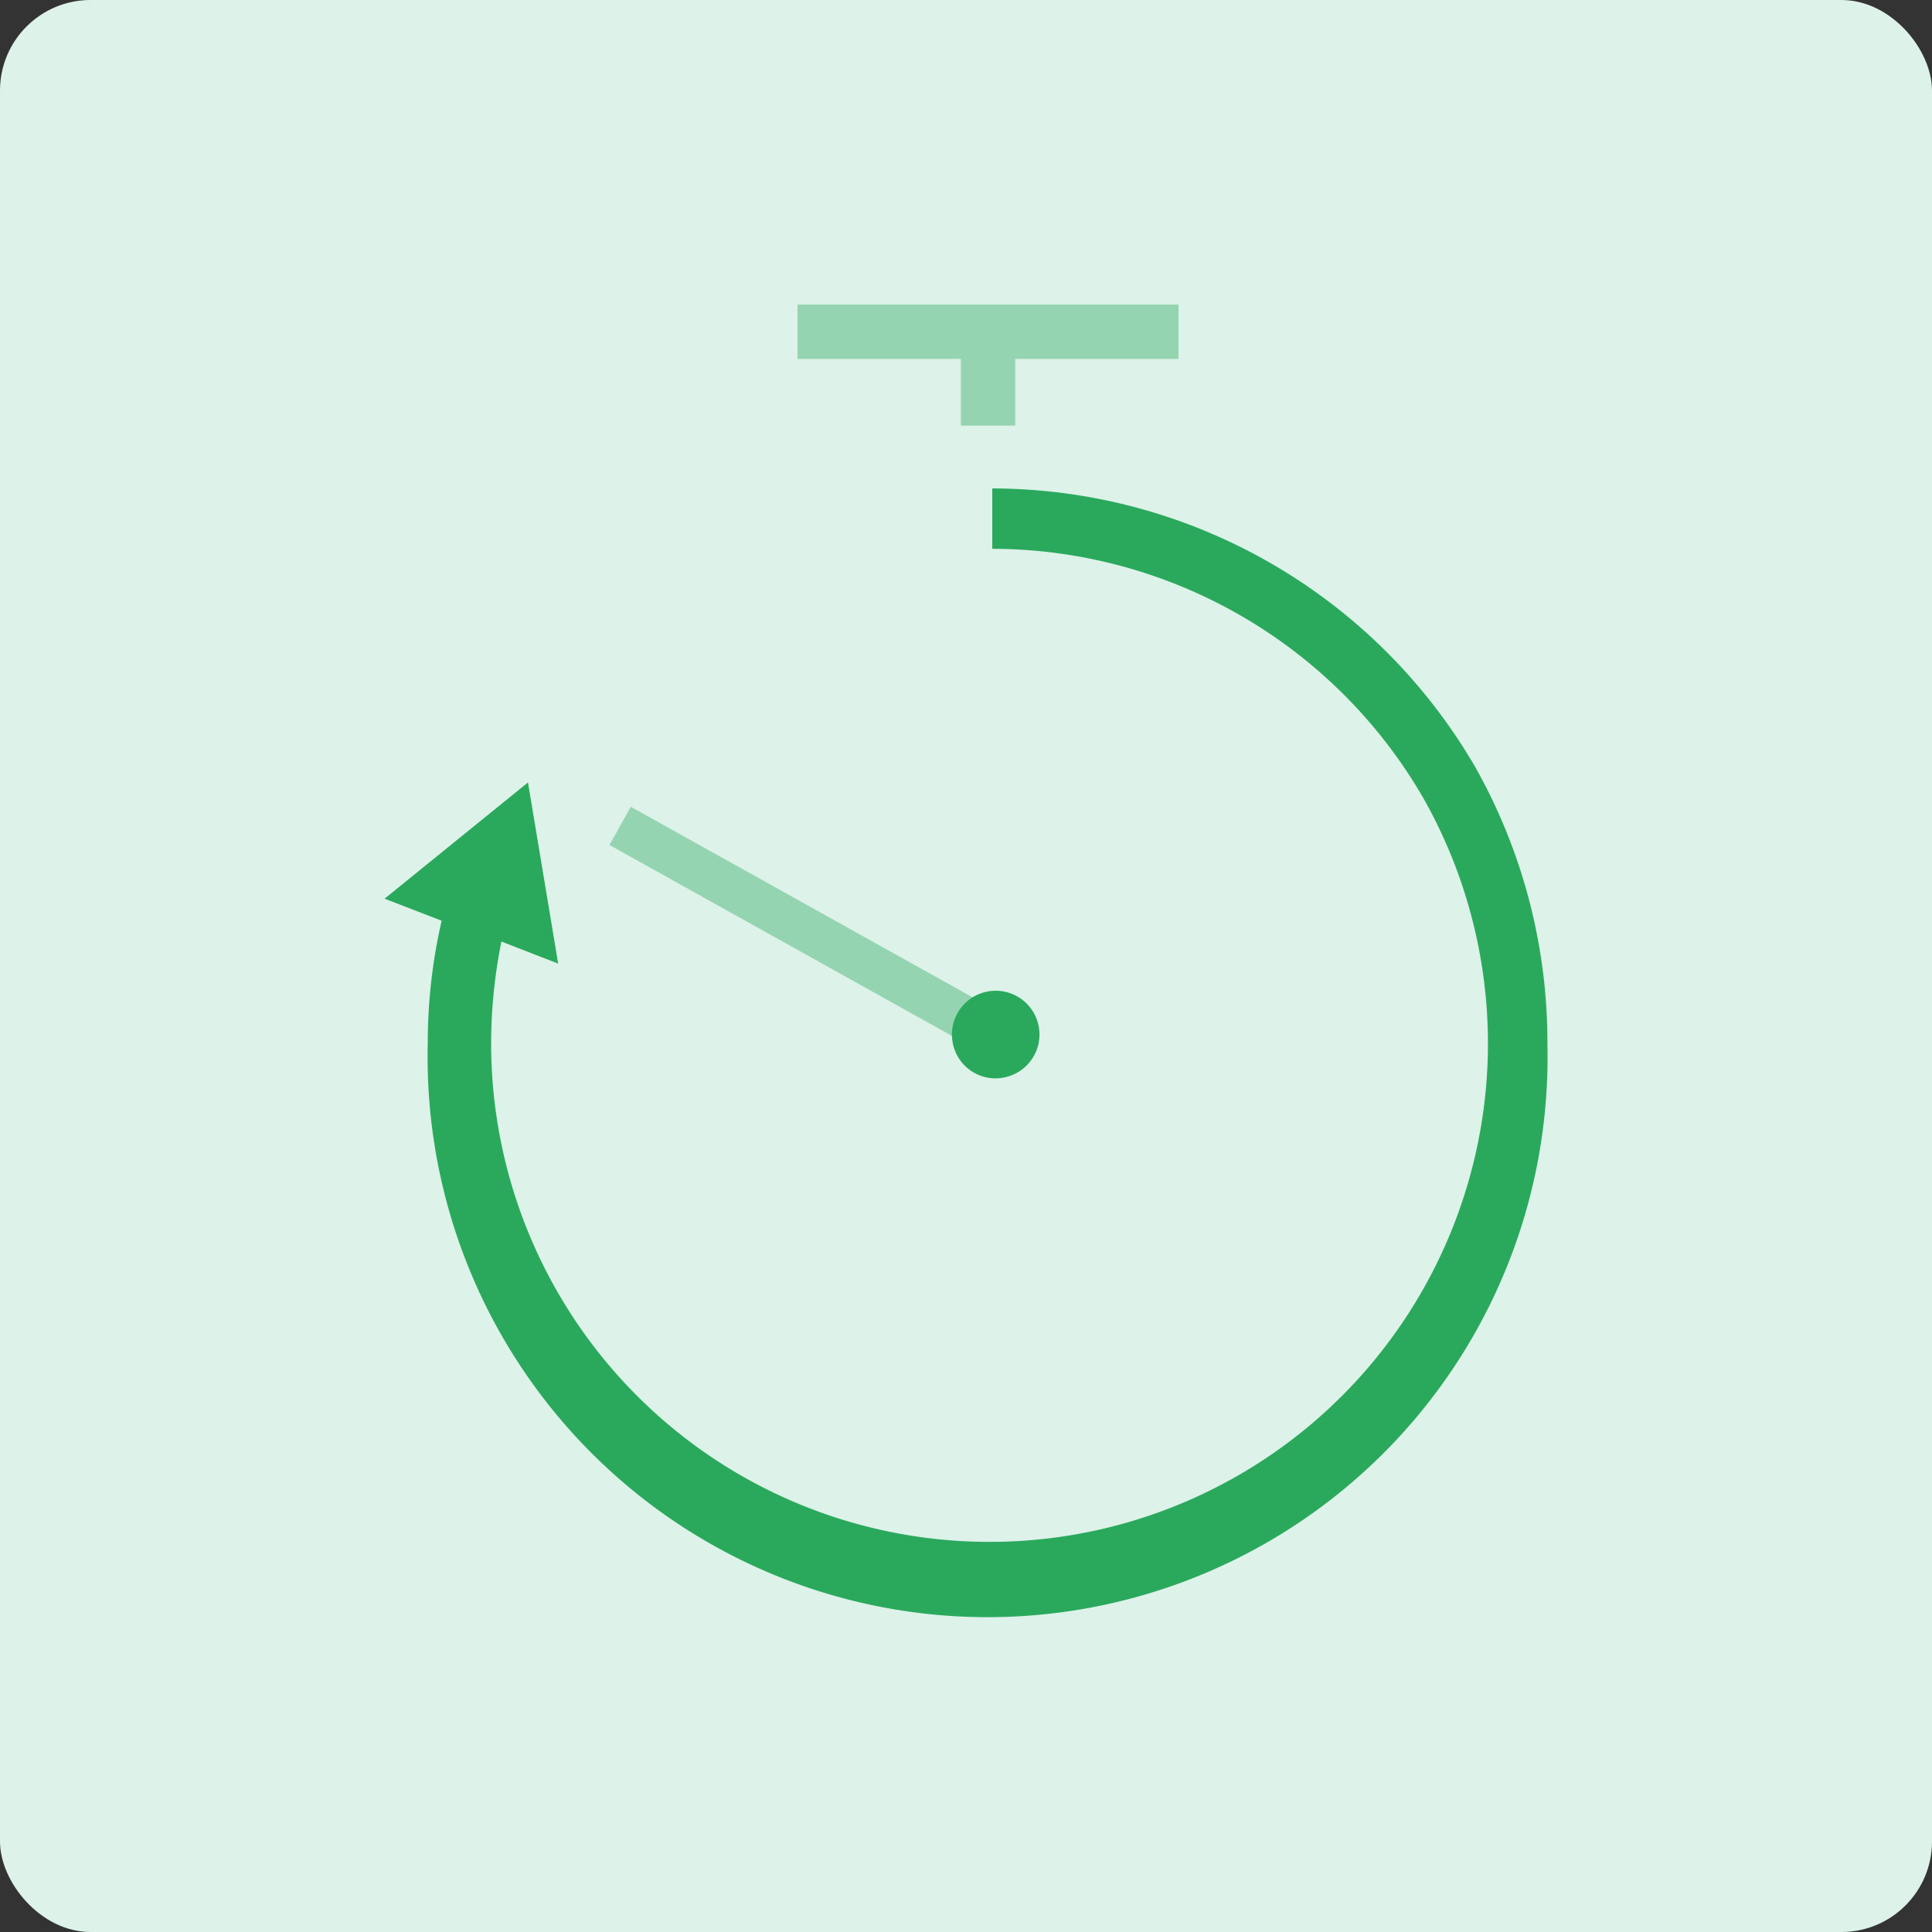 <svg xmlns="http://www.w3.org/2000/svg" width="64" height="64" viewBox="0 0 64 64"><rect x="0" y="0" width="64" height="64" fill="#333333" stroke="none"/><rect width="64" height="64" rx="3" fill="#ddf2e9"/><rect x="25.97" y="23.75" width="1.45" height="14.08" transform="translate(-13.2 39.11) rotate(-60.86)" fill="#2aa95d" opacity="0.4"/><polygon points="39.04 10.09 26.42 10.09 26.42 11.89 31.83 11.89 31.83 14.1 33.63 14.1 33.63 11.89 39.04 11.89 39.04 10.09" fill="#2aa95d" opacity="0.4"/><path d="M31.59,34.67a1.45,1.45,0,1,1,1.77,1A1.44,1.44,0,0,1,31.59,34.67Z" fill="#2aa95d"/><path d="M51.26,34.59a18.55,18.55,0,1,1-37.09,0,18.06,18.06,0,0,1,.46-4.09l-1.89-.73,4.75-3.85,1,6-1.88-.73a17.07,17.07,0,0,0-.34,3.35,16.51,16.51,0,1,0,30.87-8.12h0a16.53,16.53,0,0,0-14.27-8.24v-2a18.54,18.54,0,0,1,16,9.23h0A18.58,18.58,0,0,1,51.26,34.59Z" fill="#2aa95d"/></svg>
